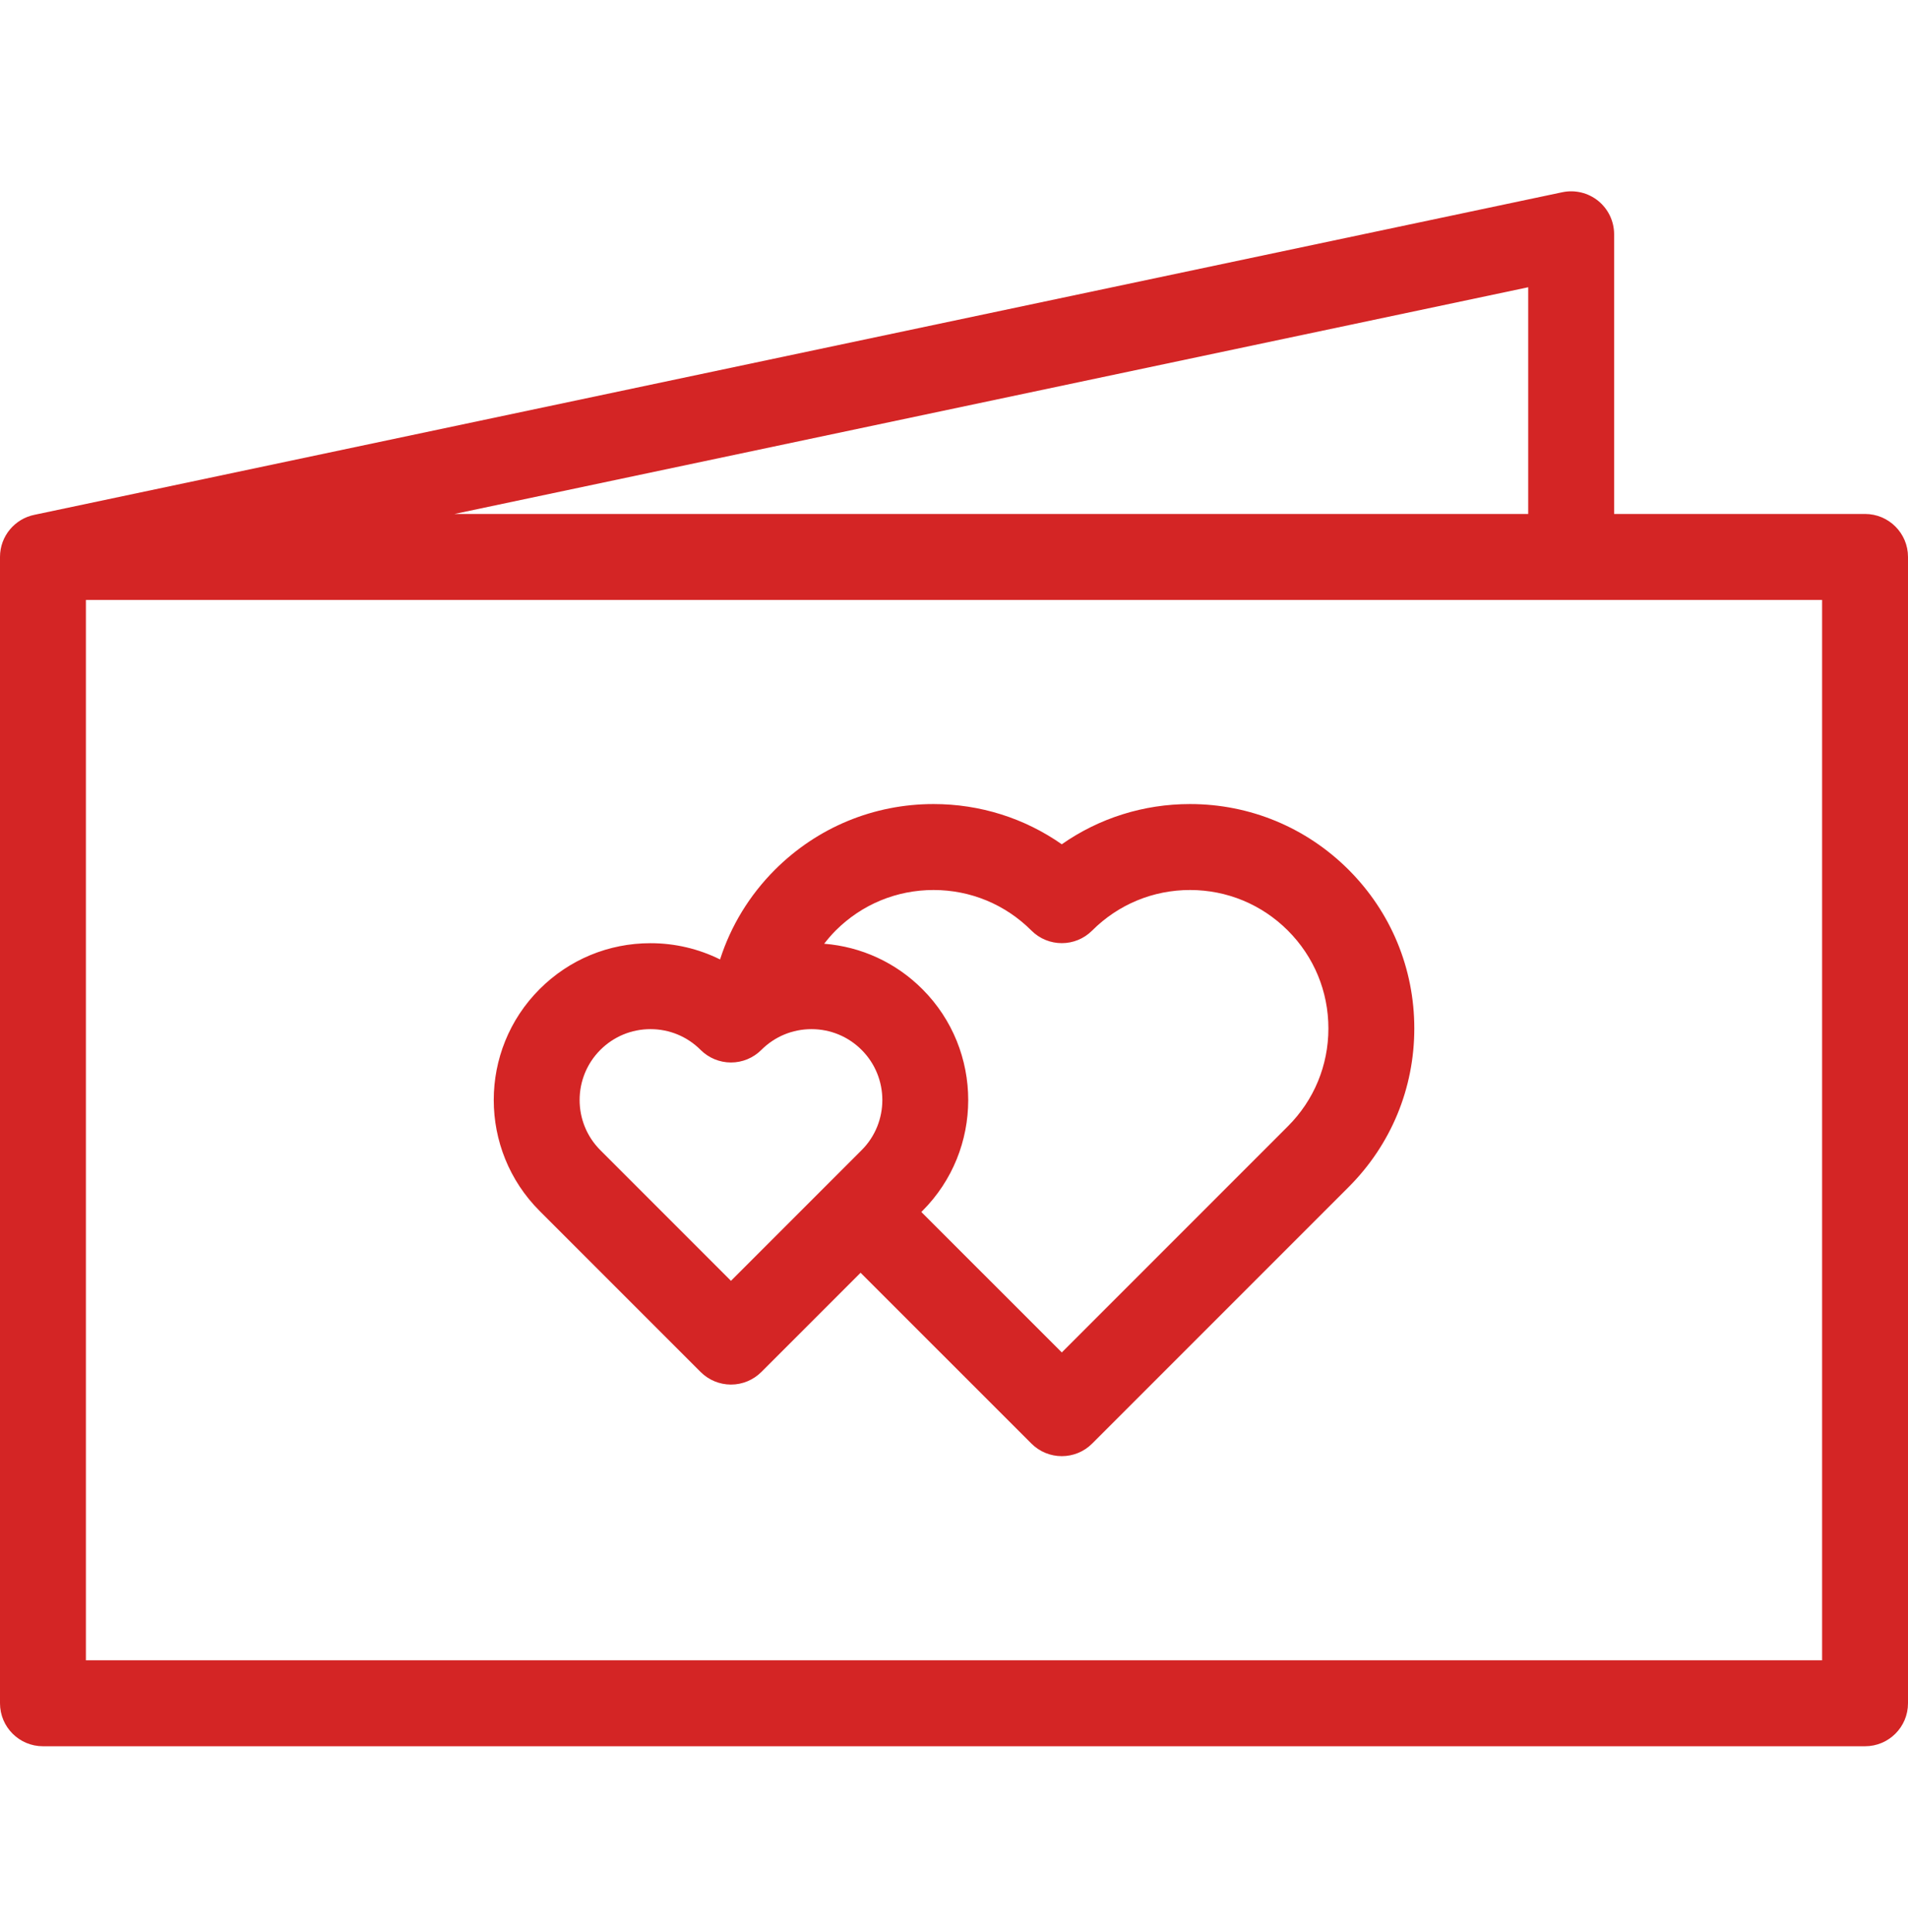 <svg width="80" height="81" viewBox="0 0 80 81" fill="none" xmlns="http://www.w3.org/2000/svg">
<g clip-path="url(#clip0_2344_7534)">
<path d="M29.376 57.515C29.713 57.853 30.172 58.043 30.649 58.043C31.127 58.043 31.585 57.853 31.923 57.515L36.083 53.355L43.246 60.517C43.598 60.868 44.059 61.044 44.52 61.044C44.98 61.044 45.442 60.868 45.793 60.516L56.546 49.763C58.322 47.987 59.3 45.626 59.3 43.113C59.3 40.6 58.322 38.239 56.546 36.462C54.767 34.685 52.405 33.707 49.896 33.707C47.946 33.707 46.086 34.297 44.519 35.393C42.953 34.298 41.093 33.707 39.142 33.707C36.63 33.707 34.268 34.686 32.491 36.462C31.424 37.53 30.644 38.81 30.191 40.221C29.295 39.777 28.303 39.54 27.274 39.54C25.518 39.54 23.866 40.224 22.625 41.466C20.061 44.029 20.061 48.2 22.625 50.764L29.376 57.515ZM39.142 37.31C40.692 37.31 42.15 37.914 43.246 39.01C43.95 39.714 45.09 39.714 45.793 39.01C46.89 37.914 48.347 37.31 49.896 37.31C51.444 37.31 52.902 37.914 53.999 39.01C55.095 40.106 55.698 41.563 55.698 43.113C55.698 44.664 55.095 46.121 53.999 47.216L44.52 56.696L38.63 50.808L38.674 50.764C41.237 48.201 41.237 44.03 38.674 41.466C37.558 40.35 36.112 39.687 34.556 39.563C34.706 39.371 34.864 39.185 35.038 39.01C36.135 37.914 37.592 37.31 39.142 37.31ZM25.172 44.013C25.733 43.452 26.48 43.143 27.274 43.143C28.068 43.143 28.814 43.452 29.375 44.013C29.713 44.351 30.172 44.541 30.649 44.541C31.127 44.541 31.585 44.351 31.923 44.013C32.484 43.452 33.231 43.143 34.024 43.143C34.818 43.143 35.565 43.452 36.126 44.013C37.285 45.172 37.285 47.058 36.126 48.217L30.649 53.694L25.172 48.217C24.013 47.058 24.013 45.172 25.172 44.013Z" fill="#D42525"/>
<path d="M78.199 21.546H67.678V9.821C67.678 9.278 67.433 8.764 67.012 8.422C66.59 8.08 66.036 7.947 65.505 8.059L1.447 21.581C0.622 21.746 0 22.474 0 23.347V71.404C0 72.399 0.806 73.205 1.801 73.205H78.199C79.194 73.205 80 72.399 80 71.404V23.347C80 22.353 79.194 21.546 78.199 21.546ZM64.076 21.546H19.055L64.076 12.042V21.546ZM76.398 69.603H3.602V25.149H76.398V69.603Z" fill="#D42525"/>
</g>
<defs>
<clipPath id="clip0_2344_7534">
<rect width="80" height="80" fill="white" transform="translate(0 0.613)"/>
</clipPath>
</defs>
</svg>
